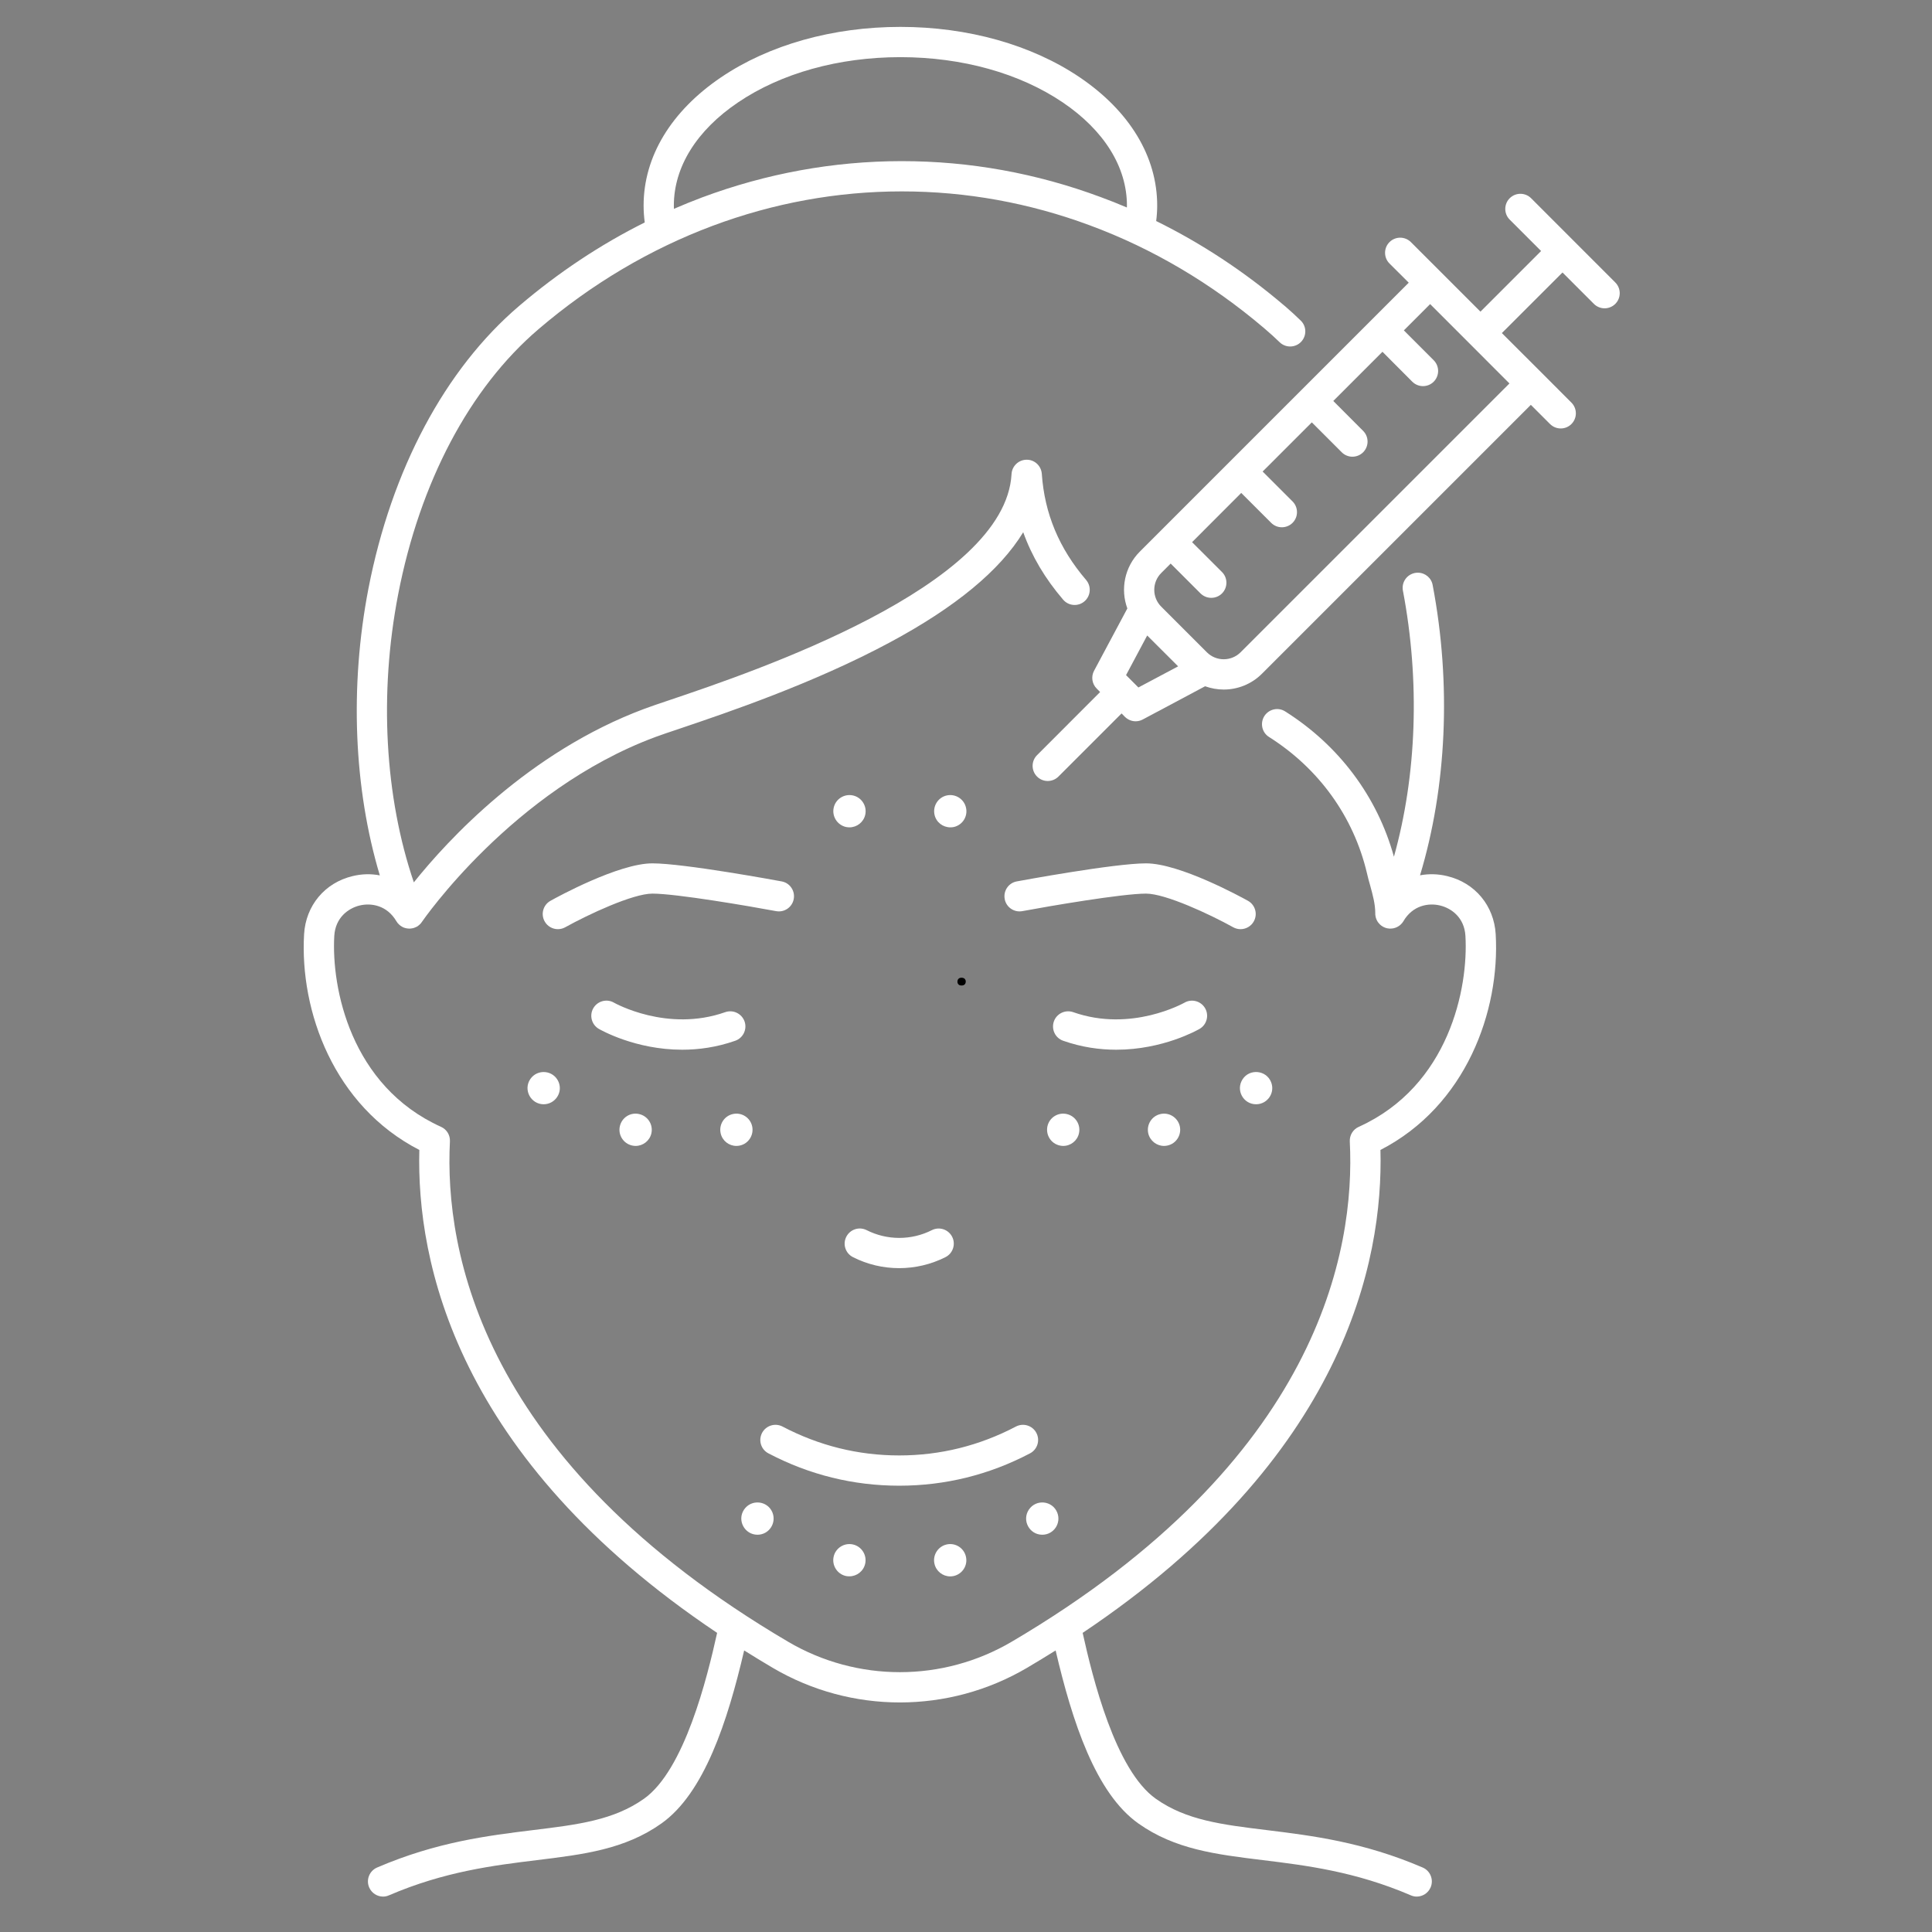 <svg xmlns="http://www.w3.org/2000/svg" xmlns:xlink="http://www.w3.org/1999/xlink" width="150" viewBox="0 0 112.5 112.5" height="150" preserveAspectRatio="xMidYMid meet"><rect x="0" y="0" width="112.5" height="112.5" fill="#808080" stroke="none"/><defs><g></g><clipPath id="9873abc31f"><path d="M 60.098 11.199 L 94.316 11.199 L 94.316 45.508 L 60.098 45.508 Z M 60.098 11.199 " clip-rule="nonzero"></path></clipPath><clipPath id="0f3a810e8b"><path d="M 17.684 1.566 L 87.121 1.566 L 87.121 110.438 L 17.684 110.438 Z M 17.684 1.566 " clip-rule="nonzero"></path></clipPath></defs><g clip-path="url(#9873abc31f)"><path fill="#ffffff" d="M 72.238 37.984 C 71.695 38.523 70.816 38.523 70.277 37.984 L 67.617 35.324 C 67.078 34.785 67.078 33.906 67.617 33.367 L 68.168 32.816 L 69.906 34.555 C 70.082 34.727 70.305 34.812 70.531 34.812 C 70.758 34.812 70.984 34.727 71.156 34.555 C 71.5 34.211 71.5 33.652 71.156 33.309 L 69.414 31.57 L 72.277 28.703 L 74.02 30.445 C 74.191 30.617 74.418 30.703 74.641 30.703 C 74.867 30.703 75.094 30.617 75.266 30.445 C 75.609 30.102 75.609 29.543 75.266 29.199 L 73.523 27.457 L 76.387 24.594 L 78.129 26.336 C 78.301 26.508 78.527 26.594 78.75 26.594 C 78.977 26.594 79.203 26.508 79.375 26.336 C 79.719 25.992 79.719 25.434 79.375 25.09 L 77.637 23.348 L 80.5 20.484 L 82.238 22.227 C 82.41 22.398 82.637 22.484 82.859 22.484 C 83.086 22.484 83.312 22.398 83.484 22.227 C 83.828 21.879 83.828 21.324 83.484 20.977 L 81.746 19.238 L 83.277 17.707 L 87.895 22.328 Z M 66.289 40.031 L 65.934 39.676 C 65.934 39.676 65.93 39.676 65.93 39.672 C 65.93 39.672 65.926 39.672 65.926 39.668 L 65.57 39.312 L 66.801 37.004 L 68.602 38.801 Z M 94.059 16.449 L 89.156 11.543 C 88.812 11.199 88.254 11.199 87.91 11.543 C 87.566 11.887 87.566 12.445 87.91 12.789 L 89.738 14.617 L 86.207 18.148 L 82.156 14.098 C 81.812 13.754 81.254 13.754 80.91 14.098 C 80.566 14.441 80.566 15 80.91 15.344 L 82.031 16.461 L 66.371 32.121 C 65.48 33.012 65.234 34.312 65.645 35.43 L 63.707 39.059 C 63.523 39.402 63.586 39.824 63.863 40.098 L 64.059 40.297 L 60.387 43.973 C 60.043 44.316 60.043 44.875 60.387 45.219 C 60.559 45.391 60.781 45.477 61.008 45.477 C 61.234 45.477 61.461 45.391 61.633 45.219 L 65.309 41.543 L 65.504 41.742 C 65.676 41.91 65.898 42 66.129 42 C 66.27 42 66.414 41.965 66.543 41.895 L 70.172 39.961 C 70.523 40.086 70.891 40.152 71.258 40.152 C 72.062 40.152 72.871 39.844 73.484 39.23 L 89.141 23.574 L 90.258 24.691 C 90.43 24.863 90.656 24.949 90.883 24.949 C 91.109 24.949 91.332 24.863 91.504 24.691 C 91.848 24.348 91.848 23.789 91.504 23.445 L 89.766 21.703 L 87.453 19.395 L 90.984 15.867 L 92.812 17.695 C 92.984 17.867 93.211 17.953 93.434 17.953 C 93.66 17.953 93.887 17.867 94.059 17.695 C 94.402 17.352 94.402 16.793 94.059 16.449 " fill-opacity="1" fill-rule="nonzero"></path></g><path fill="#ffffff" d="M 44.109 89.367 C 44.777 89.367 45.23 88.688 44.977 88.066 C 44.691 87.379 43.75 87.277 43.324 87.906 C 42.906 88.535 43.363 89.367 44.109 89.367 " fill-opacity="1" fill-rule="nonzero"></path><path fill="#ffffff" d="M 55.121 89.934 C 54.617 90.051 54.297 90.555 54.414 91.059 C 54.512 91.496 54.902 91.793 55.328 91.793 C 55.398 91.793 55.469 91.785 55.539 91.77 C 56.047 91.652 56.363 91.148 56.246 90.645 C 56.133 90.137 55.629 89.82 55.121 89.934 " fill-opacity="1" fill-rule="nonzero"></path><path fill="#ffffff" d="M 48.543 90.645 C 48.43 91.152 48.75 91.656 49.254 91.77 C 49.324 91.785 49.395 91.789 49.461 91.789 C 49.891 91.789 50.281 91.492 50.379 91.055 C 50.492 90.551 50.172 90.047 49.668 89.934 C 49.16 89.82 48.656 90.141 48.543 90.645 " fill-opacity="1" fill-rule="nonzero"></path><path fill="#ffffff" d="M 60.691 89.367 C 61.359 89.367 61.816 88.691 61.559 88.066 C 61.273 87.379 60.336 87.277 59.91 87.906 C 59.492 88.535 59.945 89.367 60.691 89.367 " fill-opacity="1" fill-rule="nonzero"></path><path fill="#ffffff" d="M 30.875 62.84 C 30.453 63.48 30.926 64.301 31.656 64.301 C 32.32 64.301 32.785 63.625 32.527 63.004 C 32.234 62.309 31.297 62.219 30.875 62.84 " fill-opacity="1" fill-rule="nonzero"></path><path fill="#ffffff" d="M 36.094 65.582 C 35.98 66.09 36.301 66.59 36.805 66.703 C 36.875 66.719 36.945 66.727 37.012 66.727 C 37.441 66.727 37.832 66.43 37.93 65.992 C 38.043 65.484 37.723 64.984 37.215 64.871 C 36.707 64.754 36.207 65.074 36.094 65.582 " fill-opacity="1" fill-rule="nonzero"></path><path fill="#ffffff" d="M 42.879 66.727 C 42.949 66.727 43.02 66.719 43.09 66.703 C 43.594 66.59 43.91 66.086 43.797 65.578 C 43.684 65.074 43.18 64.754 42.672 64.871 C 42.168 64.984 41.848 65.488 41.965 65.996 C 42.062 66.43 42.449 66.727 42.879 66.727 " fill-opacity="1" fill-rule="nonzero"></path><path fill="#ffffff" d="M 61.91 66.727 C 62.344 66.727 62.73 66.43 62.828 65.992 C 62.941 65.484 62.621 64.984 62.117 64.871 C 61.609 64.754 61.105 65.074 60.992 65.582 C 60.883 66.09 61.199 66.59 61.707 66.703 C 61.773 66.719 61.844 66.727 61.91 66.727 " fill-opacity="1" fill-rule="nonzero"></path><path fill="#ffffff" d="M 67.574 64.871 C 67.066 64.984 66.75 65.488 66.863 65.996 C 66.965 66.43 67.352 66.727 67.781 66.727 C 67.848 66.727 67.918 66.719 67.988 66.703 C 68.496 66.59 68.812 66.086 68.699 65.578 C 68.582 65.074 68.078 64.754 67.574 64.871 " fill-opacity="1" fill-rule="nonzero"></path><path fill="#ffffff" d="M 72.359 62.84 C 71.941 63.477 72.398 64.301 73.141 64.301 C 73.801 64.301 74.27 63.633 74.012 63.004 C 73.723 62.301 72.762 62.223 72.359 62.84 " fill-opacity="1" fill-rule="nonzero"></path><path fill="#ffffff" d="M 42.816 60.602 C 43.273 60.441 43.516 59.938 43.355 59.477 C 43.191 59.02 42.691 58.777 42.23 58.938 C 38.852 60.129 35.801 58.41 35.754 58.387 C 35.336 58.141 34.797 58.285 34.551 58.703 C 34.305 59.125 34.449 59.664 34.867 59.91 C 34.98 59.973 36.992 61.125 39.723 61.125 C 40.68 61.125 41.73 60.984 42.816 60.602 " fill-opacity="1" fill-rule="nonzero"></path><path fill="#ffffff" d="M 70.172 58.707 C 69.926 58.285 69.387 58.145 68.969 58.387 C 68.938 58.402 65.879 60.133 62.492 58.938 C 62.031 58.777 61.527 59.02 61.367 59.477 C 61.207 59.938 61.445 60.441 61.906 60.602 C 62.992 60.984 64.039 61.125 65 61.125 C 67.73 61.125 69.742 59.973 69.855 59.91 C 70.273 59.664 70.414 59.125 70.172 58.707 " fill-opacity="1" fill-rule="nonzero"></path><path fill="#ffffff" d="M 50.461 71.629 C 50.023 71.41 49.496 71.586 49.277 72.023 C 49.059 72.457 49.234 72.984 49.668 73.203 C 50.512 73.633 51.438 73.844 52.359 73.844 C 53.285 73.844 54.211 73.629 55.055 73.203 C 55.488 72.984 55.664 72.453 55.445 72.02 C 55.223 71.586 54.695 71.41 54.258 71.633 C 53.07 72.234 51.652 72.234 50.461 71.629 " fill-opacity="1" fill-rule="nonzero"></path><path fill="#ffffff" d="M 60.348 83.438 C 60.121 83.008 59.59 82.844 59.16 83.066 C 57.031 84.184 54.746 84.75 52.363 84.75 C 49.977 84.75 47.691 84.184 45.562 83.066 C 45.133 82.844 44.602 83.008 44.375 83.438 C 44.148 83.871 44.312 84.402 44.746 84.629 C 47.125 85.879 49.688 86.512 52.363 86.512 C 55.035 86.512 57.598 85.879 59.977 84.629 C 60.41 84.402 60.574 83.871 60.348 83.438 " fill-opacity="1" fill-rule="nonzero"></path><path fill="#ffffff" d="M 37.988 52.035 C 39.387 52.035 43.664 52.77 45.191 53.055 C 45.672 53.145 46.129 52.828 46.219 52.352 C 46.309 51.871 45.992 51.41 45.516 51.324 C 45.281 51.281 39.836 50.273 37.988 50.273 C 36.027 50.273 32.453 52.23 32.055 52.453 C 31.629 52.691 31.477 53.227 31.715 53.652 C 31.875 53.941 32.176 54.105 32.484 54.105 C 32.629 54.105 32.777 54.07 32.91 53.996 C 34.273 53.238 36.855 52.035 37.988 52.035 " fill-opacity="1" fill-rule="nonzero"></path><path fill="#ffffff" d="M 72.668 52.453 C 72.266 52.23 68.695 50.273 66.734 50.273 C 64.887 50.273 59.438 51.281 59.207 51.324 C 58.73 51.41 58.414 51.871 58.504 52.352 C 58.59 52.828 59.051 53.145 59.531 53.055 C 61.059 52.77 65.336 52.035 66.734 52.035 C 67.867 52.035 70.449 53.238 71.812 53.996 C 71.945 54.07 72.094 54.105 72.238 54.105 C 72.547 54.105 72.848 53.941 73.008 53.652 C 73.246 53.227 73.094 52.691 72.668 52.453 " fill-opacity="1" fill-rule="nonzero"></path><g clip-path="url(#0f3a810e8b)"><path fill="#ffffff" d="M 39.238 11.969 C 39.238 9.727 40.562 7.594 42.973 5.965 C 45.484 4.262 48.844 3.328 52.43 3.328 C 56.016 3.328 59.371 4.262 61.887 5.965 C 64.293 7.594 65.621 9.727 65.621 11.969 C 65.621 12.008 65.617 12.043 65.617 12.082 C 65.113 11.867 64.605 11.664 64.094 11.477 C 60.355 10.086 56.465 9.383 52.52 9.383 C 52.508 9.383 52.492 9.383 52.48 9.383 C 48.523 9.387 44.617 10.102 40.871 11.5 C 40.324 11.707 39.781 11.926 39.242 12.16 C 39.238 12.098 39.238 12.031 39.238 11.969 Z M 87.094 54.398 C 86.996 52.734 85.887 51.402 84.27 51.016 C 83.73 50.883 83.195 50.875 82.688 50.969 C 84.238 45.84 84.52 39.836 83.426 34.082 C 83.359 33.664 82.996 33.348 82.559 33.348 C 82.07 33.348 81.676 33.742 81.676 34.227 C 81.676 34.281 81.68 34.336 81.691 34.391 C 82.695 39.664 82.496 45.148 81.168 49.887 C 80.203 46.395 77.973 43.406 74.836 41.426 C 74.426 41.164 73.883 41.289 73.621 41.699 C 73.363 42.113 73.484 42.656 73.895 42.914 C 76.801 44.75 78.82 47.559 79.594 50.832 C 79.648 51.078 79.715 51.316 79.781 51.547 C 79.941 52.133 80.082 52.641 80.082 53.191 C 80.082 53.203 80.082 53.211 80.082 53.219 C 80.082 53.234 80.082 53.246 80.082 53.258 C 80.086 53.273 80.086 53.289 80.09 53.309 C 80.09 53.316 80.09 53.328 80.094 53.336 C 80.098 53.359 80.102 53.379 80.105 53.398 C 80.105 53.402 80.109 53.41 80.109 53.414 C 80.117 53.441 80.125 53.469 80.133 53.492 C 80.137 53.496 80.137 53.5 80.137 53.5 C 80.145 53.523 80.156 53.547 80.164 53.566 C 80.168 53.578 80.176 53.586 80.18 53.598 C 80.188 53.609 80.195 53.625 80.199 53.637 C 80.207 53.648 80.215 53.66 80.223 53.672 C 80.23 53.684 80.238 53.691 80.242 53.699 C 80.254 53.715 80.262 53.727 80.27 53.738 C 80.277 53.746 80.285 53.754 80.293 53.762 C 80.301 53.773 80.312 53.785 80.324 53.797 C 80.332 53.805 80.34 53.812 80.348 53.824 C 80.359 53.832 80.367 53.844 80.379 53.852 C 80.391 53.863 80.402 53.875 80.414 53.883 C 80.426 53.891 80.434 53.898 80.445 53.906 C 80.465 53.922 80.488 53.934 80.512 53.949 C 80.512 53.949 80.512 53.949 80.516 53.953 C 80.523 53.957 80.531 53.961 80.539 53.965 C 80.551 53.973 80.566 53.98 80.582 53.988 C 80.594 53.992 80.605 53.996 80.621 54.004 C 80.633 54.008 80.645 54.012 80.656 54.02 C 80.672 54.023 80.688 54.027 80.699 54.031 C 80.711 54.035 80.719 54.039 80.73 54.043 C 80.746 54.047 80.766 54.051 80.781 54.055 C 80.785 54.055 80.789 54.055 80.789 54.055 C 80.797 54.059 80.801 54.059 80.805 54.059 C 80.824 54.062 80.848 54.066 80.867 54.066 C 80.875 54.066 80.883 54.07 80.895 54.07 C 80.914 54.07 80.934 54.074 80.953 54.074 C 80.957 54.074 80.957 54.074 80.961 54.074 C 80.965 54.074 80.969 54.074 80.973 54.07 C 81.012 54.07 81.047 54.07 81.086 54.062 C 81.09 54.062 81.09 54.062 81.094 54.062 C 81.133 54.059 81.172 54.047 81.207 54.035 C 81.215 54.035 81.223 54.031 81.23 54.031 C 81.305 54.008 81.375 53.973 81.441 53.93 C 81.445 53.926 81.449 53.922 81.457 53.922 C 81.52 53.875 81.582 53.824 81.633 53.762 C 81.637 53.758 81.641 53.75 81.648 53.746 C 81.668 53.715 81.691 53.688 81.711 53.656 C 81.711 53.652 81.715 53.648 81.719 53.645 C 81.719 53.645 81.719 53.641 81.723 53.637 C 82.262 52.719 83.18 52.562 83.855 52.727 C 84.531 52.891 85.273 53.441 85.332 54.5 C 85.508 57.508 84.395 63.234 79.117 65.617 C 78.785 65.766 78.582 66.102 78.598 66.465 C 78.926 72.824 76.797 85.07 58.91 95.598 C 54.895 97.961 49.906 97.961 45.891 95.598 C 28 85.07 25.875 72.824 26.199 66.465 C 26.219 66.102 26.016 65.766 25.684 65.617 C 20.406 63.234 19.293 57.508 19.465 54.5 C 19.527 53.441 20.27 52.891 20.941 52.727 C 21.621 52.562 22.535 52.719 23.078 53.637 C 23.098 53.668 23.117 53.699 23.141 53.727 C 23.145 53.734 23.148 53.738 23.152 53.746 C 23.172 53.77 23.191 53.793 23.215 53.812 C 23.219 53.816 23.223 53.824 23.23 53.828 C 23.281 53.879 23.34 53.922 23.402 53.957 C 23.41 53.961 23.414 53.965 23.422 53.969 C 23.449 53.98 23.477 53.996 23.504 54.008 C 23.512 54.008 23.516 54.012 23.523 54.016 C 23.555 54.027 23.59 54.039 23.625 54.047 C 23.633 54.047 23.637 54.047 23.641 54.051 C 23.672 54.059 23.703 54.062 23.738 54.066 C 23.742 54.066 23.746 54.066 23.75 54.066 C 23.754 54.07 23.758 54.07 23.762 54.07 C 23.781 54.07 23.801 54.07 23.82 54.07 C 23.828 54.074 23.832 54.074 23.84 54.074 C 23.84 54.074 23.844 54.074 23.844 54.074 C 23.914 54.07 23.984 54.062 24.051 54.047 C 24.051 54.047 24.055 54.047 24.055 54.047 C 24.086 54.039 24.113 54.027 24.145 54.016 C 24.152 54.016 24.16 54.012 24.164 54.008 C 24.188 54 24.211 53.988 24.234 53.977 C 24.246 53.973 24.254 53.969 24.262 53.965 C 24.27 53.961 24.277 53.957 24.285 53.953 C 24.301 53.941 24.312 53.934 24.328 53.926 C 24.332 53.918 24.34 53.914 24.348 53.91 C 24.402 53.871 24.453 53.824 24.5 53.773 C 24.5 53.773 24.504 53.77 24.504 53.766 C 24.527 53.742 24.543 53.719 24.562 53.691 C 24.562 53.691 24.566 53.688 24.566 53.684 C 24.621 53.609 29.832 46.016 38.156 42.918 C 38.477 42.797 38.973 42.633 39.598 42.422 C 42.316 41.504 47.371 39.797 51.832 37.398 C 55.645 35.352 58.234 33.207 59.582 30.992 C 60.082 32.391 60.855 33.691 61.906 34.918 C 62.223 35.289 62.777 35.332 63.148 35.016 C 63.516 34.699 63.559 34.145 63.246 33.773 C 61.668 31.93 60.824 29.906 60.664 27.59 C 60.629 27.125 60.242 26.762 59.777 26.77 C 59.312 26.773 58.93 27.137 58.902 27.602 C 58.547 34.164 43.859 39.121 39.035 40.75 C 38.395 40.965 37.887 41.137 37.543 41.266 C 30.773 43.785 26.047 48.945 24.098 51.379 C 22.406 46.41 22.066 40.398 23.184 34.613 C 24.449 28.082 27.344 22.602 31.344 19.18 C 31.352 19.172 31.359 19.168 31.367 19.16 C 34.441 16.535 37.848 14.516 41.488 13.152 C 45.039 11.824 48.738 11.148 52.484 11.145 C 52.496 11.145 52.508 11.145 52.52 11.145 C 56.254 11.145 59.941 11.812 63.48 13.129 C 67.125 14.48 70.535 16.496 73.609 19.109 L 73.668 19.16 C 73.961 19.41 74.246 19.668 74.512 19.926 C 74.859 20.266 75.418 20.258 75.758 19.91 C 76.098 19.559 76.09 19 75.738 18.664 C 75.445 18.379 75.137 18.094 74.816 17.82 L 74.754 17.77 C 72.445 15.805 69.957 14.168 67.324 12.871 C 67.363 12.57 67.383 12.27 67.383 11.969 C 67.383 9.121 65.781 6.473 62.875 4.504 C 60.07 2.609 56.363 1.566 52.43 1.566 C 48.496 1.566 44.785 2.609 41.984 4.504 C 39.078 6.473 37.477 9.121 37.477 11.969 C 37.477 12.297 37.5 12.625 37.543 12.953 C 34.961 14.242 32.516 15.867 30.246 17.801 C 30.238 17.809 30.23 17.812 30.223 17.82 C 25.91 21.5 22.797 27.348 21.453 34.277 C 20.352 39.984 20.602 45.918 22.117 50.973 C 21.609 50.875 21.07 50.883 20.531 51.016 C 18.91 51.402 17.805 52.734 17.707 54.398 C 17.449 58.871 19.434 64.398 24.418 66.961 C 24.246 73.434 26.52 84.875 41.758 95.082 C 41.176 97.707 39.855 103.078 37.492 104.746 C 35.727 105.992 33.656 106.246 31.039 106.566 C 28.406 106.891 25.426 107.254 21.957 108.746 C 21.512 108.938 21.305 109.457 21.496 109.902 C 21.641 110.238 21.965 110.438 22.305 110.438 C 22.422 110.438 22.539 110.414 22.652 110.363 C 25.891 108.973 28.738 108.625 31.254 108.316 C 34.004 107.98 36.383 107.688 38.508 106.184 C 41.004 104.422 42.367 100.238 43.332 96.105 C 43.871 96.441 44.426 96.781 44.996 97.117 C 47.277 98.461 49.84 99.133 52.398 99.133 C 54.961 99.133 57.52 98.461 59.805 97.117 C 60.375 96.781 60.93 96.441 61.469 96.105 C 62.434 100.238 63.797 104.422 66.293 106.184 C 68.418 107.688 70.793 107.98 73.547 108.316 C 76.059 108.625 78.91 108.973 82.148 110.363 C 82.262 110.414 82.379 110.438 82.492 110.438 C 82.836 110.438 83.16 110.238 83.305 109.902 C 83.496 109.457 83.289 108.938 82.844 108.746 C 79.375 107.254 76.391 106.891 73.762 106.566 C 71.141 106.246 69.074 105.992 67.309 104.746 C 64.945 103.078 63.625 97.707 63.043 95.082 C 78.281 84.875 80.555 73.434 80.383 66.961 C 85.367 64.398 87.352 58.871 87.094 54.398 " fill-opacity="1" fill-rule="nonzero"></path></g><path fill="#ffffff" d="M 55.336 48.176 C 55.402 48.176 55.473 48.172 55.543 48.156 C 56.051 48.039 56.367 47.535 56.25 47.031 C 56.137 46.523 55.633 46.207 55.125 46.32 C 54.621 46.434 54.305 46.938 54.418 47.445 C 54.516 47.883 54.906 48.176 55.336 48.176 " fill-opacity="1" fill-rule="nonzero"></path><path fill="#ffffff" d="M 49.672 46.32 C 49.164 46.207 48.66 46.523 48.547 47.031 C 48.434 47.539 48.754 48.039 49.262 48.156 C 49.328 48.168 49.398 48.176 49.465 48.176 C 49.895 48.176 50.285 47.879 50.383 47.441 C 50.496 46.938 50.176 46.434 49.672 46.32 " fill-opacity="1" fill-rule="nonzero"></path><g fill="#000000" fill-opacity="1"><g transform="translate(55.47, 57.37)"><g><path d="M 0.516 0.016 C 0.441 0.016 0.383 -0.004 0.344 -0.047 C 0.301 -0.086 0.281 -0.141 0.281 -0.203 C 0.281 -0.273 0.301 -0.332 0.344 -0.375 C 0.383 -0.414 0.441 -0.438 0.516 -0.438 C 0.598 -0.438 0.66 -0.414 0.703 -0.375 C 0.742 -0.332 0.766 -0.281 0.766 -0.219 C 0.766 -0.145 0.742 -0.086 0.703 -0.047 C 0.66 -0.004 0.598 0.016 0.516 0.016 Z M 0.516 0.016 "></path></g></g></g></svg>